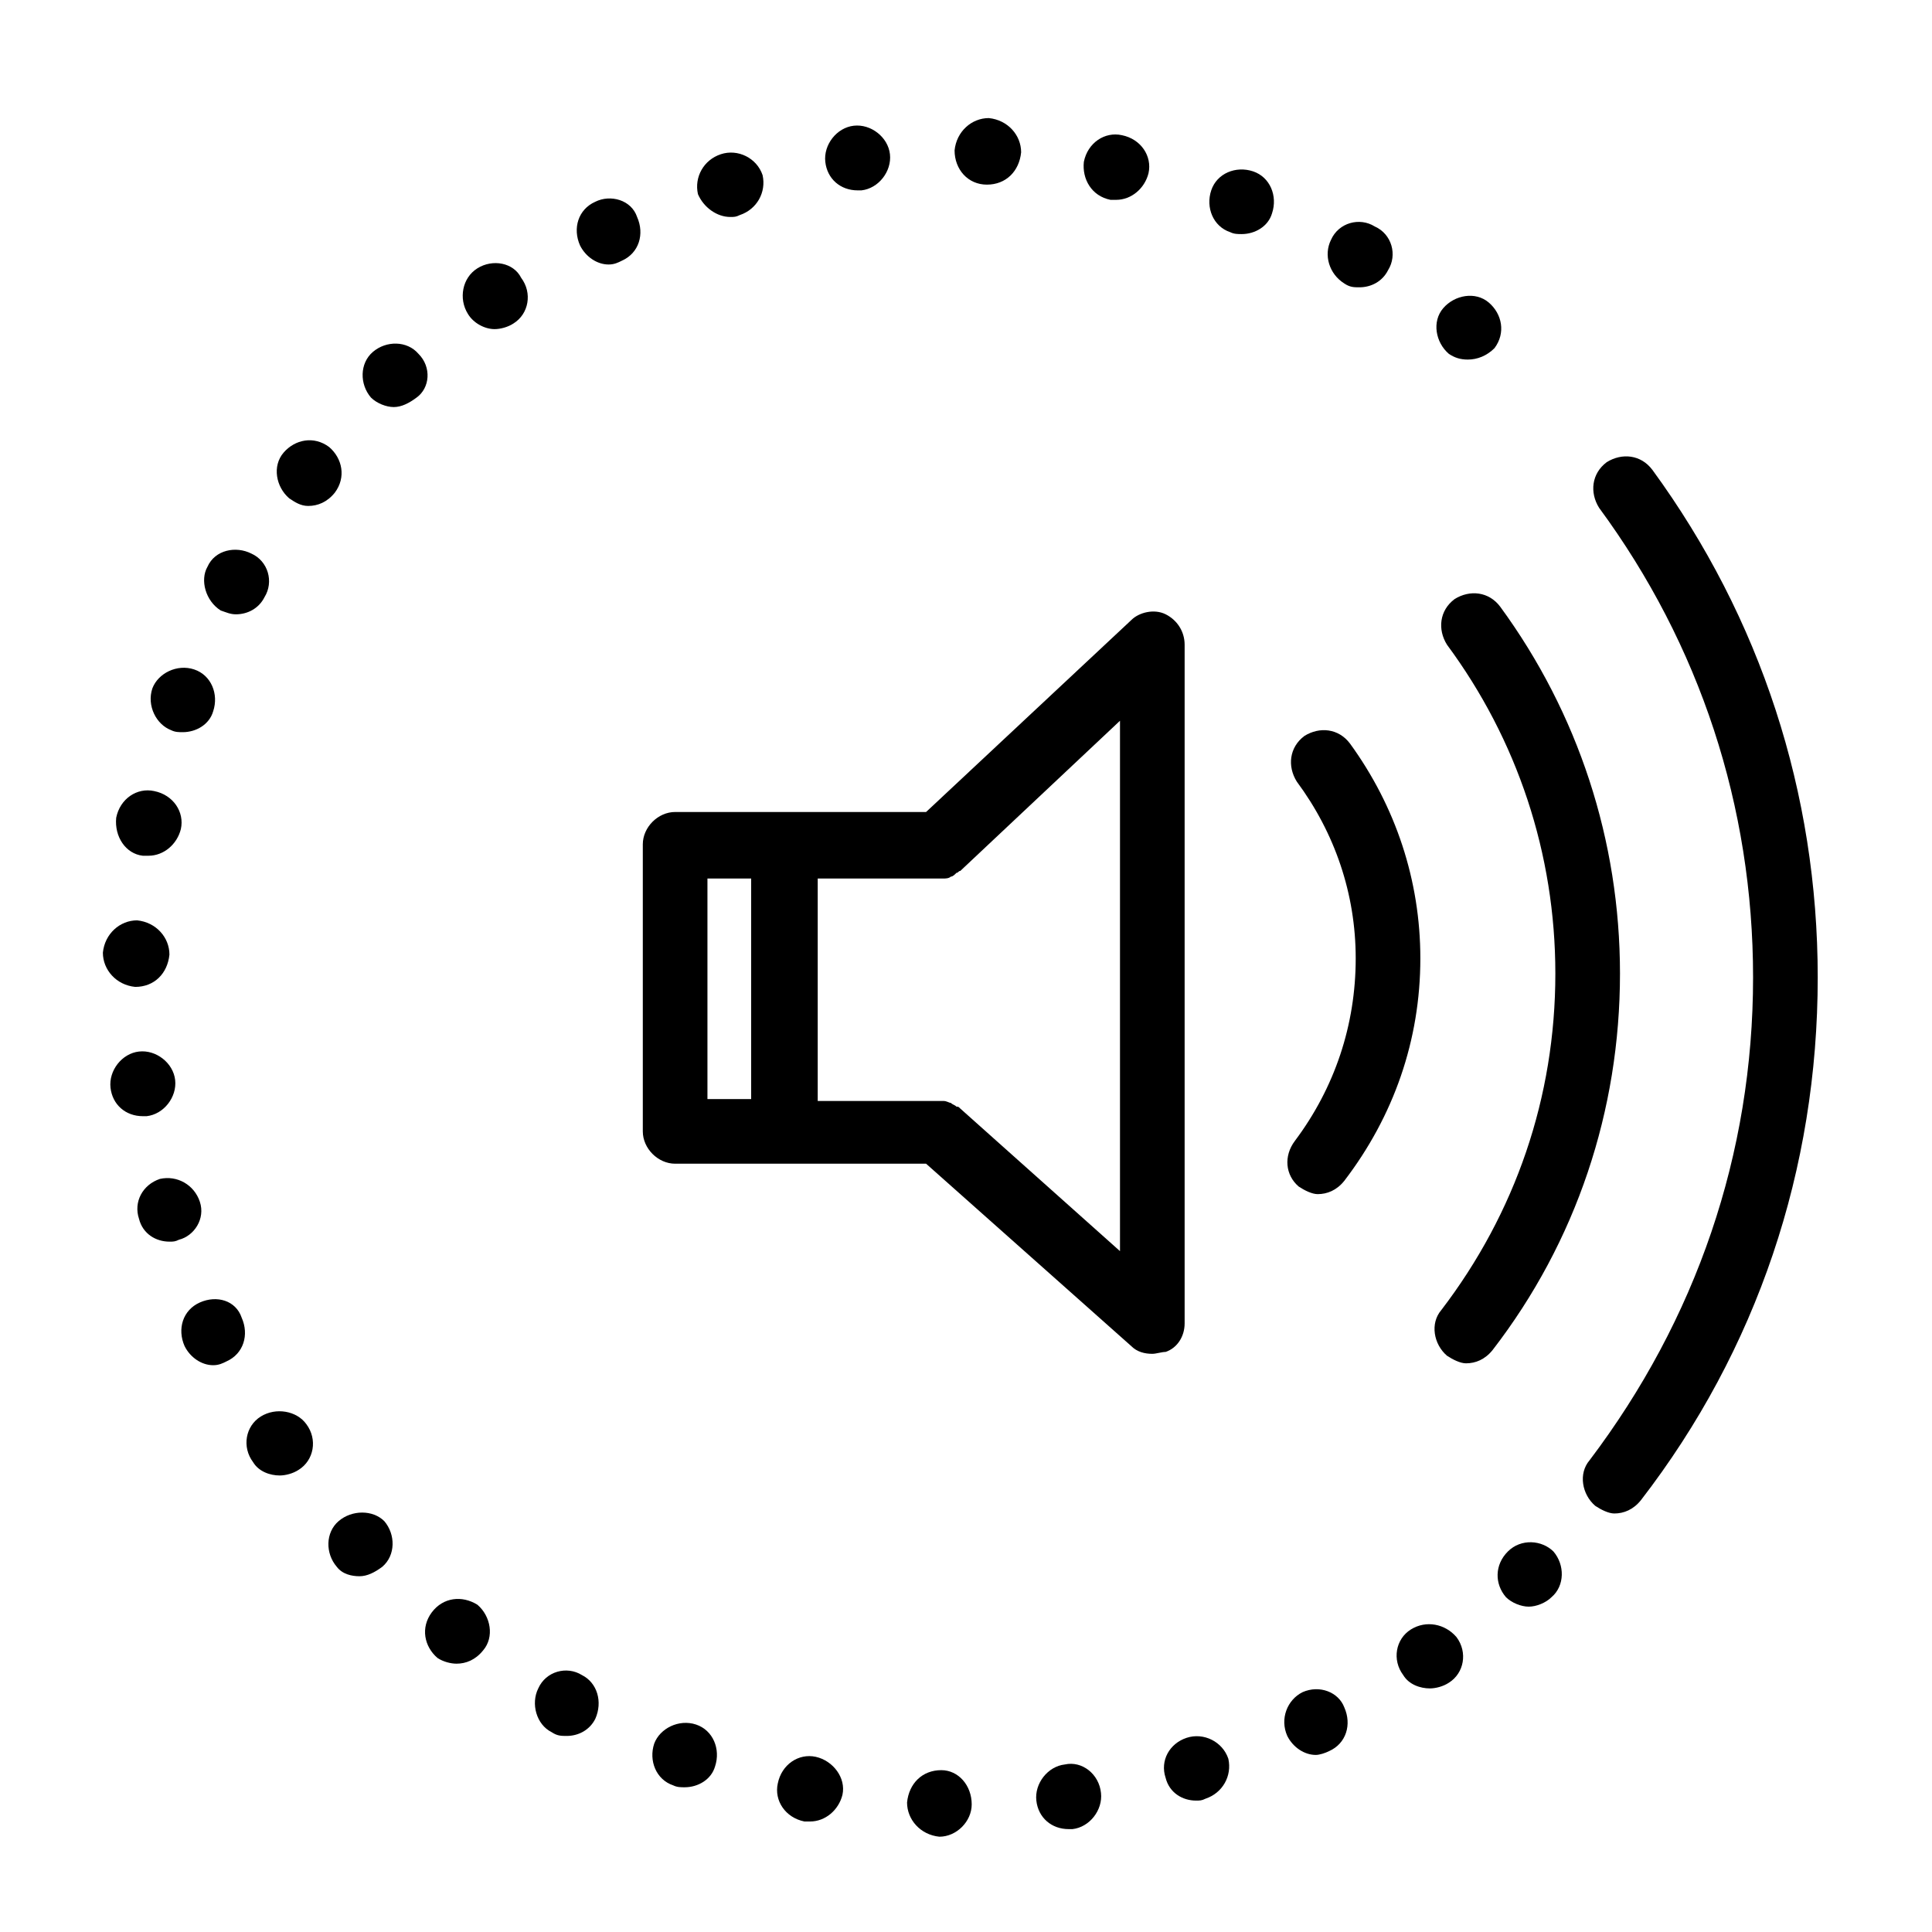 <?xml version="1.0" encoding="UTF-8"?>
<!-- Uploaded to: SVG Repo, www.svgrepo.com, Generator: SVG Repo Mixer Tools -->
<svg fill="#000000" width="800px" height="800px" version="1.1" viewBox="144 144 512 512" xmlns="http://www.w3.org/2000/svg">
 <g>
  <path d="m181.85 370.78h1.512c4.031 0 7.559-3.023 8.566-7.055 1.008-4.535-2.016-9.07-7.055-10.078-4.535-1.008-9.07 2.016-10.078 7.055-0.5 5.039 2.523 9.574 7.055 10.078z"/>
  <path d="m179.83 405.54c5.039 0 8.566-3.527 9.07-8.566 0-4.535-3.527-8.566-8.566-9.07-4.535 0-8.566 3.527-9.07 8.566 0.004 4.539 3.531 8.566 8.566 9.07z"/>
  <path d="m189.41 337.53c1.008 0.504 2.016 0.504 3.023 0.504 3.527 0 7.055-2.016 8.062-5.543 1.512-4.535-0.504-9.574-5.039-11.082-4.535-1.512-9.574 1.008-11.082 5.039-1.516 4.531 1.004 9.57 5.035 11.082z"/>
  <path d="m196.96 489.17c-4.535 2.016-6.047 7.055-4.031 11.586 1.512 3.023 4.535 5.039 7.559 5.039 1.512 0 2.519-0.504 3.527-1.008 4.535-2.016 6.047-7.055 4.031-11.586-1.516-4.535-6.555-6.047-11.086-4.031z"/>
  <path d="m233.74 547.11c-3.527 3.023-3.527 8.566-0.504 12.09 1.512 2.016 4.031 2.519 6.047 2.519s4.031-1.008 6.047-2.519c3.527-3.023 3.527-8.566 0.504-12.09-3.027-3.019-8.566-3.019-12.094 0z"/>
  <path d="m182.86 439.8c4.535-0.504 8.062-5.039 7.559-9.574-0.504-4.535-5.039-8.062-9.574-7.559-4.535 0.504-8.062 5.039-7.559 9.574 0.504 4.535 4.031 7.559 8.566 7.559h1.008z"/>
  <path d="m196.96 462.47c-1.512-4.535-6.047-7.055-10.578-6.047-4.535 1.512-7.055 6.047-5.543 10.578 1.008 4.031 4.535 6.047 8.062 6.047 1.008 0 1.512 0 2.519-0.504 4.027-1.008 7.051-5.543 5.539-10.074z"/>
  <path d="m500.26 219.13c1.512 1.008 2.519 1.008 4.031 1.008 3.023 0 6.047-1.512 7.559-4.535 2.519-4.031 1.008-9.574-3.527-11.586-4.031-2.519-9.574-1.008-11.586 3.527-2.019 4.027-0.508 9.066 3.523 11.586z"/>
  <path d="m438.29 196.96h1.512c4.031 0 7.559-3.023 8.566-7.055 1.008-4.535-2.016-9.07-7.055-10.078-4.535-1.008-9.07 2.016-10.078 7.055-0.504 4.535 2.016 9.07 7.055 10.078z"/>
  <path d="m254.9 237.77c-3.023-3.527-8.566-3.527-12.09-0.504-3.527 3.023-3.527 8.566-0.504 12.09 1.512 1.512 4.031 2.519 6.047 2.519s4.031-1.008 6.047-2.519c3.523-2.519 4.027-8.062 0.5-11.586z"/>
  <path d="m202.5 305.79c1.512 0.504 2.519 1.008 4.031 1.008 3.023 0 6.047-1.512 7.559-4.535 2.519-4.031 1.008-9.574-3.527-11.586-4.031-2.016-9.574-1.008-11.586 3.527-2.016 3.527-0.504 9.066 3.523 11.586z"/>
  <path d="m405.54 192.93c5.039 0 8.566-3.527 9.07-8.566 0-4.535-3.527-8.566-8.566-9.07-4.535 0-8.566 3.527-9.07 8.566 0.004 5.039 3.531 9.07 8.566 9.07z"/>
  <path d="m533 239.29c2.519 0 5.039-1.008 7.055-3.023 3.023-4.031 2.016-9.07-1.512-12.09-3.527-3.023-9.07-2.016-12.09 1.512-3.023 3.527-2.016 9.07 1.512 12.09 1.508 1.008 3.019 1.512 5.035 1.512z"/>
  <path d="m225.68 278.08c2.519 0 5.039-1.008 7.055-3.527 3.023-4.031 2.016-9.07-1.512-12.09-4.031-3.023-9.07-2.016-12.09 1.512-3.023 3.527-2.016 9.07 1.512 12.09 1.508 1.008 3.019 2.016 5.035 2.016z"/>
  <path d="m371.28 194.45h1.008c4.535-0.504 8.062-5.039 7.559-9.574s-5.039-8.062-9.574-7.559c-4.535 0.504-8.062 5.039-7.559 9.574 0.504 4.535 4.031 7.559 8.566 7.559z"/>
  <path d="m337.53 201.5c1.008 0 1.512 0 2.519-0.504 4.535-1.512 7.055-6.047 6.047-10.578-1.516-4.535-6.551-7.055-11.086-5.543-4.535 1.512-7.055 6.047-6.047 10.578 1.512 3.527 5.039 6.047 8.566 6.047z"/>
  <path d="m213.09 519.4c-4.031 2.519-5.039 8.062-2.016 12.09 1.512 2.519 4.535 3.527 7.055 3.527 1.512 0 3.527-0.504 5.039-1.512 4.031-2.519 5.039-8.062 2.016-12.09-2.523-3.527-8.062-4.535-12.094-2.016z"/>
  <path d="m476.07 189.41c-4.535-1.512-9.574 0.504-11.082 5.039-1.512 4.535 0.504 9.574 5.039 11.082 1.008 0.504 2.016 0.504 3.023 0.504 3.527 0 7.055-2.016 8.062-5.543 1.508-4.531-0.508-9.57-5.043-11.082z"/>
  <path d="m258.43 571.29c-3.023 4.031-2.016 9.07 1.512 12.09 1.512 1.008 3.527 1.512 5.039 1.512 2.519 0 5.039-1.008 7.055-3.527 3.023-3.527 2.016-9.07-1.512-12.09-4.035-2.519-9.074-2.016-12.094 2.016z"/>
  <path d="m458.44 604.55c-4.535 1.512-7.055 6.047-5.543 10.578 1.008 4.031 4.535 6.047 8.062 6.047 1.008 0 1.512 0 2.519-0.504 4.535-1.512 7.055-6.047 6.047-10.578-1.516-4.535-6.551-7.055-11.086-5.543z"/>
  <path d="m517.89 575.83c-4.031 2.519-5.039 8.062-2.016 12.09 1.512 2.519 4.535 3.527 7.055 3.527 1.512 0 3.527-0.504 5.039-1.512 4.031-2.519 5.039-8.062 2.016-12.09-3.027-3.527-8.062-4.535-12.094-2.016z"/>
  <path d="m543.59 555.17c-3.527 3.527-3.527 8.566-0.504 12.09 1.512 1.512 4.031 2.519 6.047 2.519s4.535-1.008 6.047-2.519c3.527-3.023 3.527-8.566 0.504-12.09-3.027-3.023-8.57-3.527-12.094 0z"/>
  <path d="m426.2 611.6c-4.535 0.504-8.062 5.039-7.559 9.574 0.504 4.535 4.031 7.559 8.566 7.559h1.008c4.535-0.504 8.062-5.039 7.559-9.574-0.504-5.039-5.039-8.566-9.574-7.559z"/>
  <path d="m489.17 592.45c-4.031 2.016-6.047 7.055-4.031 11.586 1.512 3.023 4.535 5.039 7.559 5.039 1.008 0 2.519-0.504 3.527-1.008 4.535-2.016 6.047-7.055 4.031-11.586-1.512-4.031-6.551-6.047-11.086-4.031z"/>
  <path d="m393.45 613.11c-5.039 0-8.566 3.527-9.07 8.566 0 4.535 3.527 8.566 8.566 9.07 4.535 0 8.566-4.031 8.566-8.566 0-5.039-3.527-9.07-8.062-9.07z"/>
  <path d="m298.23 587.92c-4.031-2.519-9.574-1.008-11.586 3.527-2.016 4.031-0.504 9.574 3.527 11.586 1.512 1.008 2.519 1.008 4.031 1.008 3.023 0 6.047-1.512 7.559-4.535 2.008-4.531 0.496-9.57-3.531-11.586z"/>
  <path d="m270.52 215.1c-4.031 2.519-5.039 8.062-2.519 12.09 1.512 2.519 4.535 4.031 7.055 4.031 1.512 0 3.527-0.504 5.039-1.512 4.031-2.519 5.039-8.062 2.016-12.09-2.016-4.031-7.559-5.039-11.59-2.519z"/>
  <path d="m301.75 197.47c-4.535 2.016-6.047 7.055-4.031 11.586 1.512 3.023 4.535 5.039 7.559 5.039 1.512 0 2.519-0.504 3.527-1.008 4.535-2.016 6.047-7.055 4.031-11.586-1.512-4.535-7.055-6.047-11.086-4.031z"/>
  <path d="m360.2 609.58c-4.535-1.008-9.07 2.016-10.078 7.055-1.008 4.535 2.016 9.07 7.055 10.078h1.512c4.031 0 7.559-3.023 8.566-7.055 1.004-4.535-2.523-9.07-7.055-10.078z"/>
  <path d="m328.46 601.02c-4.535-1.512-9.574 1.008-11.082 5.039-1.512 4.535 0.504 9.574 5.039 11.082 1.008 0.504 2.016 0.504 3.023 0.504 3.527 0 7.055-2.016 8.062-5.543 1.508-4.535-0.508-9.57-5.043-11.082z"/>
  <path d="m581.88 268.5c-3.023-4.031-8.062-4.535-12.09-2.016-4.031 3.023-4.535 8.062-2.016 12.09 26.703 36.273 40.809 79.098 40.809 124.44 0 46.855-15.113 90.688-43.328 127.97-3.023 3.527-2.016 9.07 1.512 12.09 1.512 1.008 3.527 2.016 5.039 2.016 2.519 0 5.039-1.008 7.055-3.527 30.73-39.801 46.855-87.664 46.855-138.55-0.004-48.867-15.121-95.219-43.836-134.52z"/>
  <path d="m541.57 304.78c-3.023-4.031-8.062-4.535-12.09-2.016-4.031 3.023-4.535 8.062-2.016 12.09 18.641 25.191 28.719 55.418 28.719 87.16 0 32.746-10.578 63.48-30.23 89.176-3.023 3.527-2.016 9.07 1.512 12.09 1.512 1.008 3.527 2.016 5.039 2.016 2.519 0 5.039-1.008 7.055-3.527 22.168-28.719 33.754-63.48 33.754-99.754-0.004-35.266-11.086-69.02-31.742-97.234z"/>
  <path d="m488.16 458.44c1.512 1.008 3.527 2.016 5.039 2.016 2.519 0 5.039-1.008 7.055-3.527 13.098-17.129 20.152-37.281 20.152-58.945 0-20.656-6.551-40.305-18.641-56.93-3.023-4.031-8.062-4.535-12.09-2.016-4.031 3.023-4.535 8.062-2.016 12.09 10.078 13.602 15.617 29.727 15.617 46.855 0 17.633-5.543 34.258-16.121 48.367-3.027 4.027-2.523 9.066 1.004 12.09z"/>
  <path d="m457.94 494.71v-179.86c0-3.527-2.016-6.551-5.039-8.062-3.023-1.512-7.055-0.504-9.07 1.512l-54.41 50.887h-66.504c-4.535 0-8.566 4.031-8.566 8.566v76.074c0 4.535 4.031 8.566 8.566 8.566h66.504l54.41 48.367c1.512 1.512 3.527 2.016 5.543 2.016 1.008 0 2.519-0.504 3.527-0.504 3.023-1.012 5.039-4.035 5.039-7.562zm-126.46-117.89h11.586v58.441h-11.586zm109.33 98.746-42.32-37.785c-0.504-0.504-0.504-0.504-1.008-0.504-0.504-0.504-1.008-0.504-1.512-1.008-0.504 0-1.008-0.504-2.016-0.504h-1.008-32.242v-58.945h32.242 1.008c0.504 0 1.512 0 2.016-0.504 0.504 0 1.008-0.504 1.512-1.008 0.504 0 0.504-0.504 1.008-0.504l42.32-39.801z"/>
 </g>
</svg>